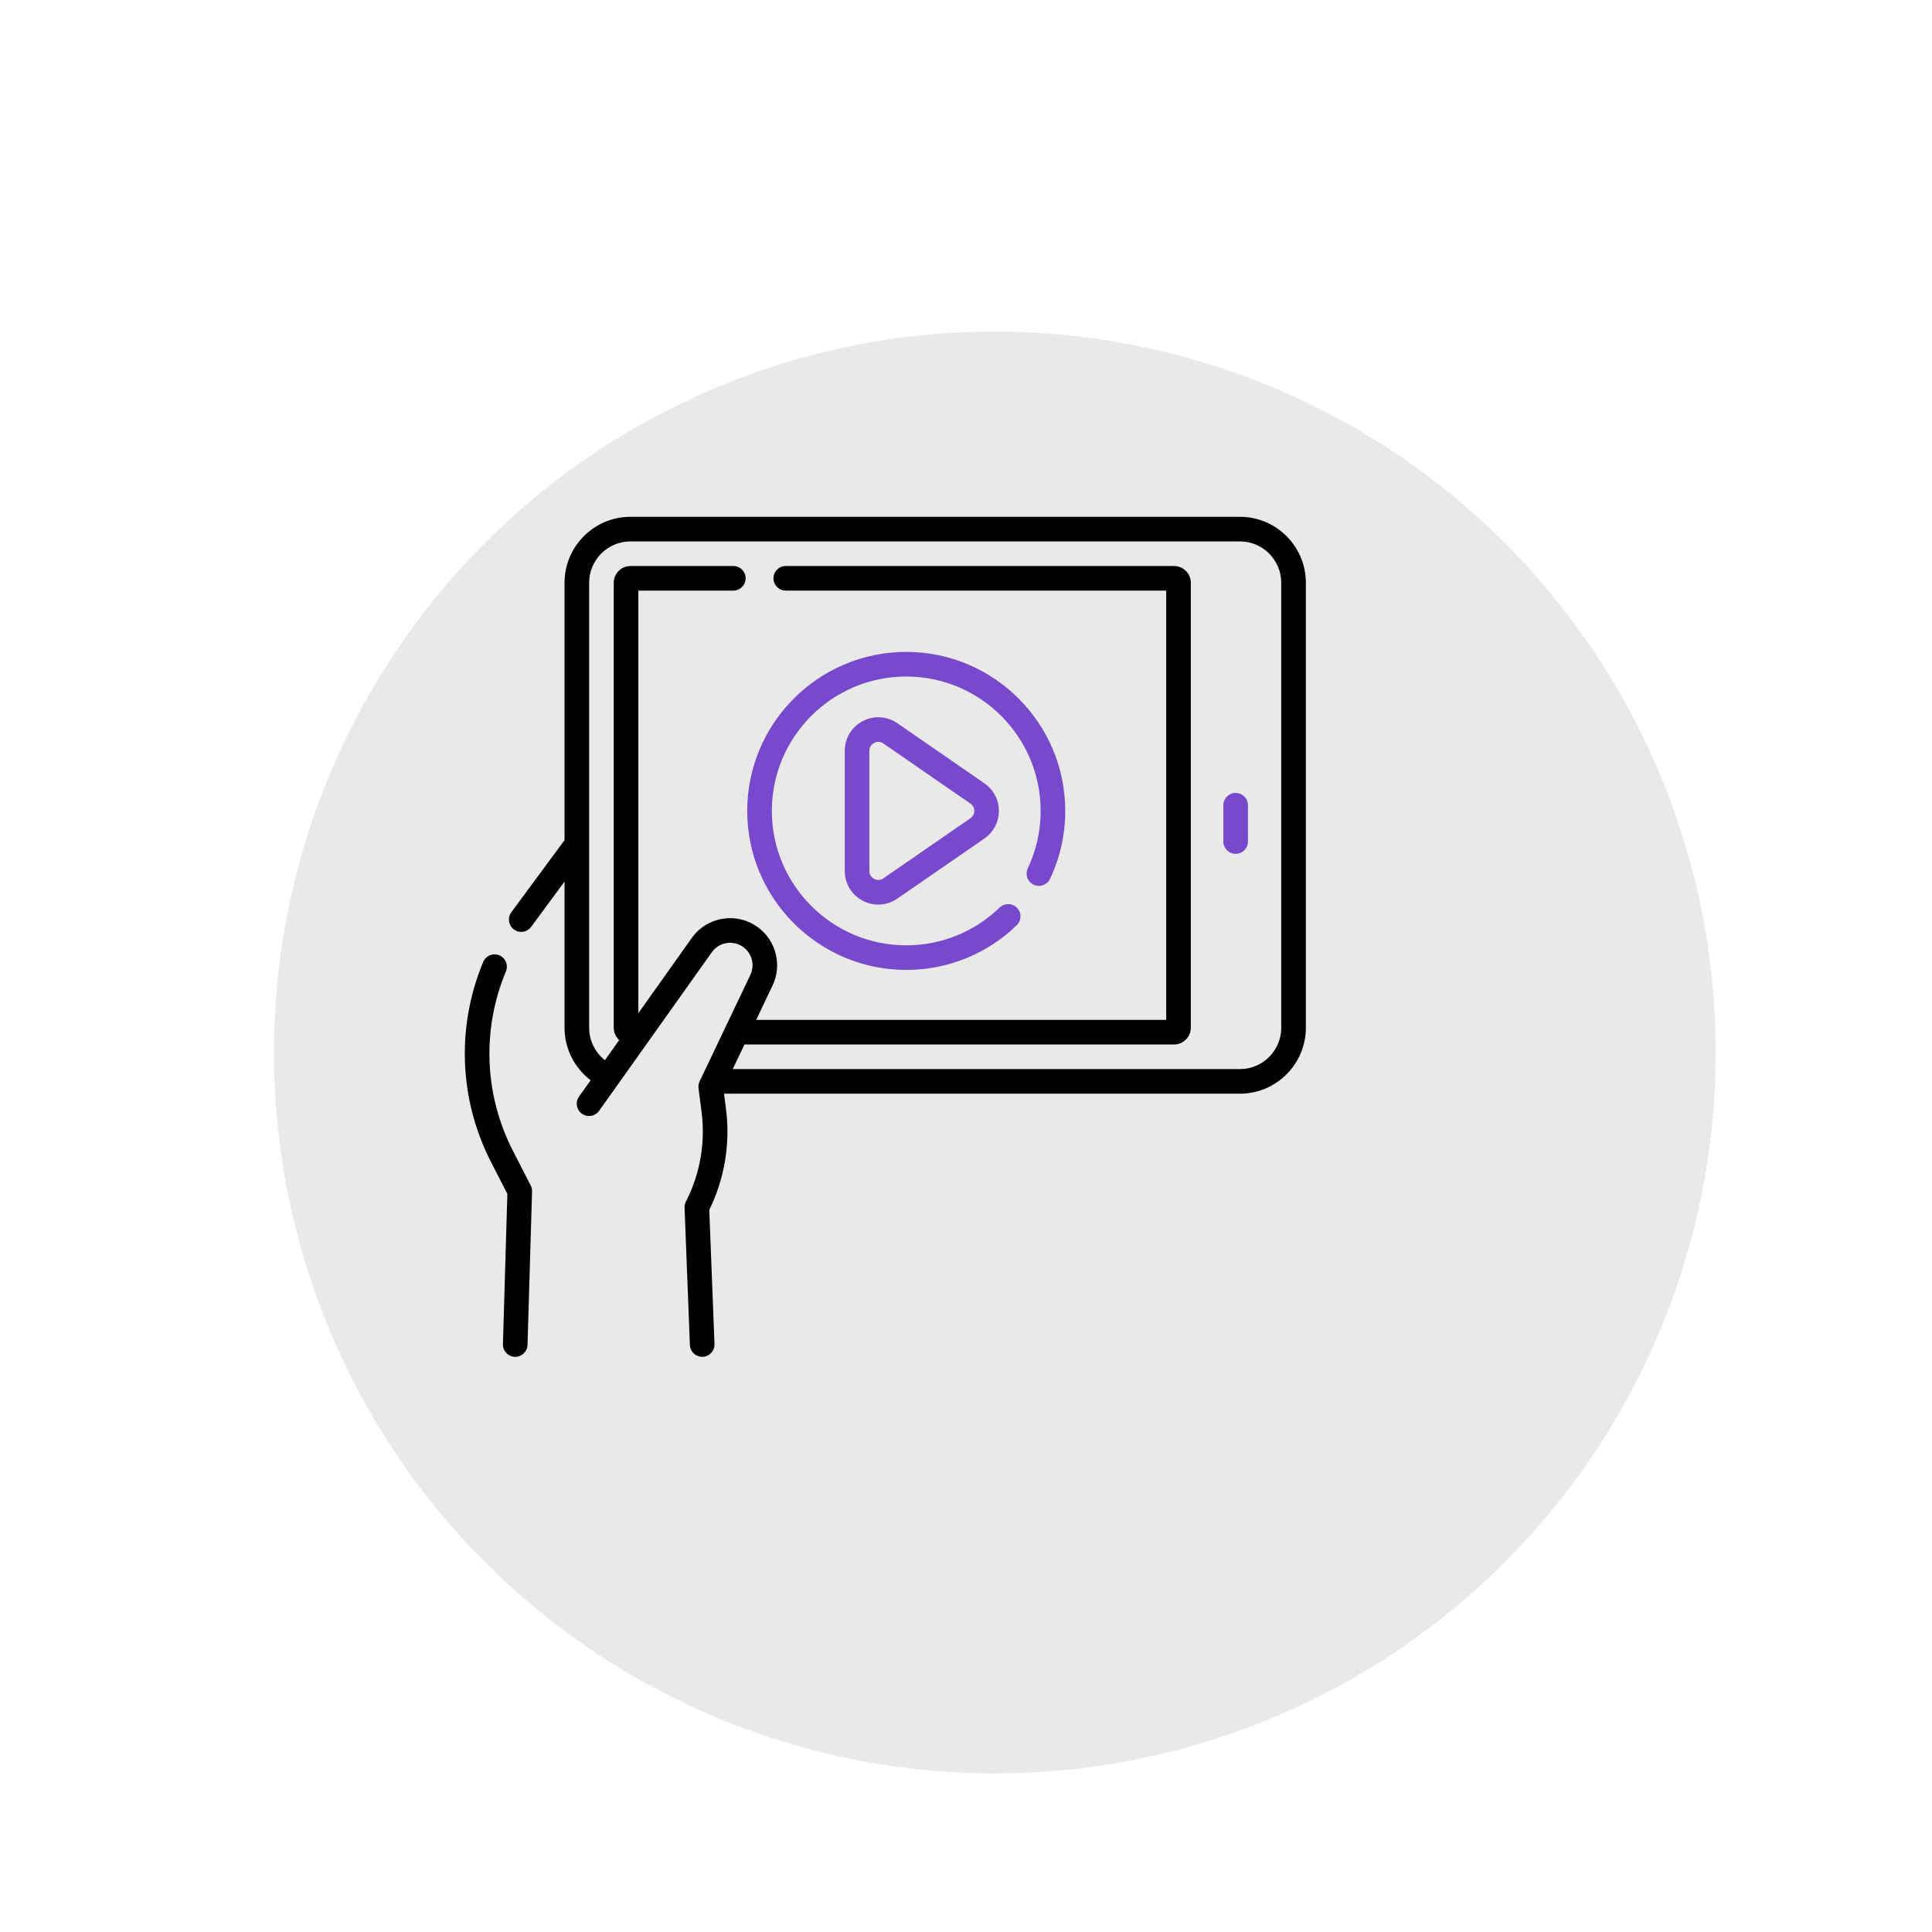 <?xml version="1.0" encoding="UTF-8"?> <svg xmlns="http://www.w3.org/2000/svg" width="134" height="134" viewBox="0 0 134 134" fill="none"> <g filter="url(#filter0_dddi)"> <circle cx="62" cy="62" r="50" fill="#E9E9E9"></circle> </g> <g clip-path="url(#clip0)"> <path d="M85.998 35.844H43.73C41.207 35.844 39.155 37.896 39.155 40.419V58.272L35.465 63.272C35.186 63.651 35.266 64.186 35.645 64.466C35.798 64.578 35.975 64.632 36.151 64.632C36.413 64.632 36.671 64.512 36.839 64.285L39.155 61.145V71.282C39.155 72.728 39.843 74.072 40.966 74.926L40.161 76.058C39.888 76.442 39.978 76.975 40.362 77.248C40.746 77.521 41.279 77.431 41.552 77.047L49.371 66.045C49.616 65.7 49.982 65.474 50.401 65.409C50.82 65.344 51.236 65.449 51.575 65.703C52.164 66.146 52.362 66.951 52.044 67.617L48.525 75.001C48.454 75.149 48.428 75.314 48.449 75.477L48.659 77.112C48.935 79.26 48.56 81.415 47.573 83.344C47.507 83.474 47.475 83.619 47.48 83.766L47.85 93.288C47.868 93.748 48.246 94.108 48.703 94.108C48.714 94.108 48.725 94.108 48.736 94.107C49.207 94.089 49.574 93.692 49.556 93.222L49.194 83.918C50.262 81.734 50.662 79.311 50.352 76.894L50.218 75.856H85.997C88.52 75.856 90.572 73.804 90.572 71.281V40.419C90.572 37.896 88.52 35.844 85.998 35.844ZM88.865 71.282C88.865 72.863 87.579 74.15 85.998 74.15H50.821L51.635 72.443H81.431C82.071 72.443 82.592 71.922 82.592 71.282V40.419C82.592 39.778 82.071 39.257 81.431 39.257H54.498C54.027 39.257 53.645 39.639 53.645 40.11C53.645 40.581 54.027 40.963 54.498 40.963H80.886V70.737H52.448L53.585 68.351C54.25 66.956 53.836 65.268 52.6 64.339C51.891 63.806 51.016 63.587 50.139 63.723C49.261 63.859 48.495 64.333 47.98 65.057L44.275 70.271V40.963H50.862C51.333 40.963 51.715 40.581 51.715 40.11C51.715 39.639 51.333 39.257 50.862 39.257H43.73C43.089 39.257 42.568 39.778 42.568 40.419V71.282C42.568 71.621 42.715 71.925 42.947 72.138L41.956 73.533C41.276 72.996 40.862 72.17 40.862 71.282V40.419C40.862 38.837 42.148 37.551 43.73 37.551H85.997C87.579 37.551 88.865 38.837 88.865 40.419L88.865 71.282Z" fill="black"></path> <path d="M85.702 54.997C85.231 54.997 84.849 55.379 84.849 55.85V58.369C84.849 58.84 85.231 59.222 85.702 59.222C86.173 59.222 86.555 58.84 86.555 58.369V55.85C86.555 55.379 86.173 54.997 85.702 54.997Z" fill="#7849CC"></path> <path d="M35.583 79.835C33.586 75.948 33.407 71.406 35.09 67.373C35.272 66.938 35.066 66.438 34.631 66.257C34.197 66.075 33.697 66.281 33.515 66.716C31.638 71.214 31.838 76.28 34.065 80.615L35.19 82.805L34.882 93.23C34.868 93.701 35.239 94.094 35.71 94.108C35.718 94.108 35.727 94.108 35.735 94.108C36.195 94.108 36.574 93.743 36.588 93.28L36.902 82.636C36.906 82.492 36.874 82.35 36.808 82.221L35.583 79.835Z" fill="black"></path> <path d="M62.855 67.272C65.73 67.272 68.452 66.171 70.519 64.173C70.858 63.845 70.867 63.305 70.54 62.966C70.212 62.627 69.672 62.618 69.333 62.946C67.586 64.635 65.285 65.566 62.855 65.566C57.715 65.566 53.533 61.384 53.533 56.244C53.533 51.103 57.715 46.922 62.855 46.922C67.995 46.922 72.177 51.103 72.177 56.244C72.177 57.636 71.877 58.976 71.286 60.226C71.084 60.652 71.266 61.16 71.692 61.362C72.118 61.563 72.626 61.382 72.828 60.956C73.528 59.476 73.883 57.891 73.883 56.244C73.883 50.162 68.936 45.215 62.855 45.215C56.773 45.215 51.826 50.163 51.826 56.244C51.826 62.325 56.773 67.272 62.855 67.272Z" fill="#7849CC"></path> <path d="M62.236 50.16C61.523 49.668 60.603 49.612 59.836 50.015C59.068 50.418 58.592 51.206 58.592 52.073V60.415C58.592 61.281 59.068 62.069 59.836 62.472C60.176 62.651 60.547 62.739 60.916 62.739C61.379 62.739 61.839 62.601 62.236 62.327L68.278 58.156C68.906 57.722 69.281 57.007 69.281 56.244C69.281 55.48 68.906 54.765 68.278 54.331L62.236 50.16ZM67.308 56.752L61.266 60.922C60.989 61.114 60.728 61.013 60.629 60.961C60.529 60.909 60.298 60.751 60.298 60.414V52.073C60.298 51.736 60.529 51.578 60.629 51.526C60.684 51.497 60.79 51.453 60.922 51.453C61.025 51.453 61.144 51.48 61.266 51.565L67.308 55.736C67.549 55.902 67.575 56.146 67.575 56.244C67.575 56.341 67.549 56.586 67.308 56.752Z" fill="#7849CC"></path> </g> <defs> <filter id="filter0_dddi" x="0" y="0" width="134" height="134" filterUnits="userSpaceOnUse" color-interpolation-filters="sRGB"> <feFlood flood-opacity="0" result="BackgroundImageFix"></feFlood> <feColorMatrix in="SourceAlpha" type="matrix" values="0 0 0 0 0 0 0 0 0 0 0 0 0 0 0 0 0 0 127 0"></feColorMatrix> <feOffset dx="7" dy="7"></feOffset> <feGaussianBlur stdDeviation="7.5"></feGaussianBlur> <feColorMatrix type="matrix" values="0 0 0 0 0.745 0 0 0 0 0.739 0 0 0 0 0.739 0 0 0 0.6 0"></feColorMatrix> <feBlend mode="normal" in2="BackgroundImageFix" result="effect1_dropShadow"></feBlend> <feColorMatrix in="SourceAlpha" type="matrix" values="0 0 0 0 0 0 0 0 0 0 0 0 0 0 0 0 0 0 127 0"></feColorMatrix> <feOffset dx="-4" dy="-4"></feOffset> <feGaussianBlur stdDeviation="4"></feGaussianBlur> <feColorMatrix type="matrix" values="0 0 0 0 1 0 0 0 0 1 0 0 0 0 1 0 0 0 0.9 0"></feColorMatrix> <feBlend mode="normal" in2="effect1_dropShadow" result="effect2_dropShadow"></feBlend> <feColorMatrix in="SourceAlpha" type="matrix" values="0 0 0 0 0 0 0 0 0 0 0 0 0 0 0 0 0 0 127 0"></feColorMatrix> <feOffset dy="4"></feOffset> <feGaussianBlur stdDeviation="2"></feGaussianBlur> <feColorMatrix type="matrix" values="0 0 0 0 0 0 0 0 0 0 0 0 0 0 0 0 0 0 0.25 0"></feColorMatrix> <feBlend mode="normal" in2="effect2_dropShadow" result="effect3_dropShadow"></feBlend> <feBlend mode="normal" in="SourceGraphic" in2="effect3_dropShadow" result="shape"></feBlend> <feColorMatrix in="SourceAlpha" type="matrix" values="0 0 0 0 0 0 0 0 0 0 0 0 0 0 0 0 0 0 127 0" result="hardAlpha"></feColorMatrix> <feOffset dx="4" dy="4"></feOffset> <feGaussianBlur stdDeviation="7.5"></feGaussianBlur> <feComposite in2="hardAlpha" operator="arithmetic" k2="-1" k3="1"></feComposite> <feColorMatrix type="matrix" values="0 0 0 0 0.958 0 0 0 0 0.958 0 0 0 0 0.958 0 0 0 1 0"></feColorMatrix> <feBlend mode="normal" in2="shape" result="effect4_innerShadow"></feBlend> </filter> <clipPath id="clip0"> <rect width="58.333" height="58.333" fill="white" transform="translate(32.238 35.81)"></rect> </clipPath> </defs> </svg> 